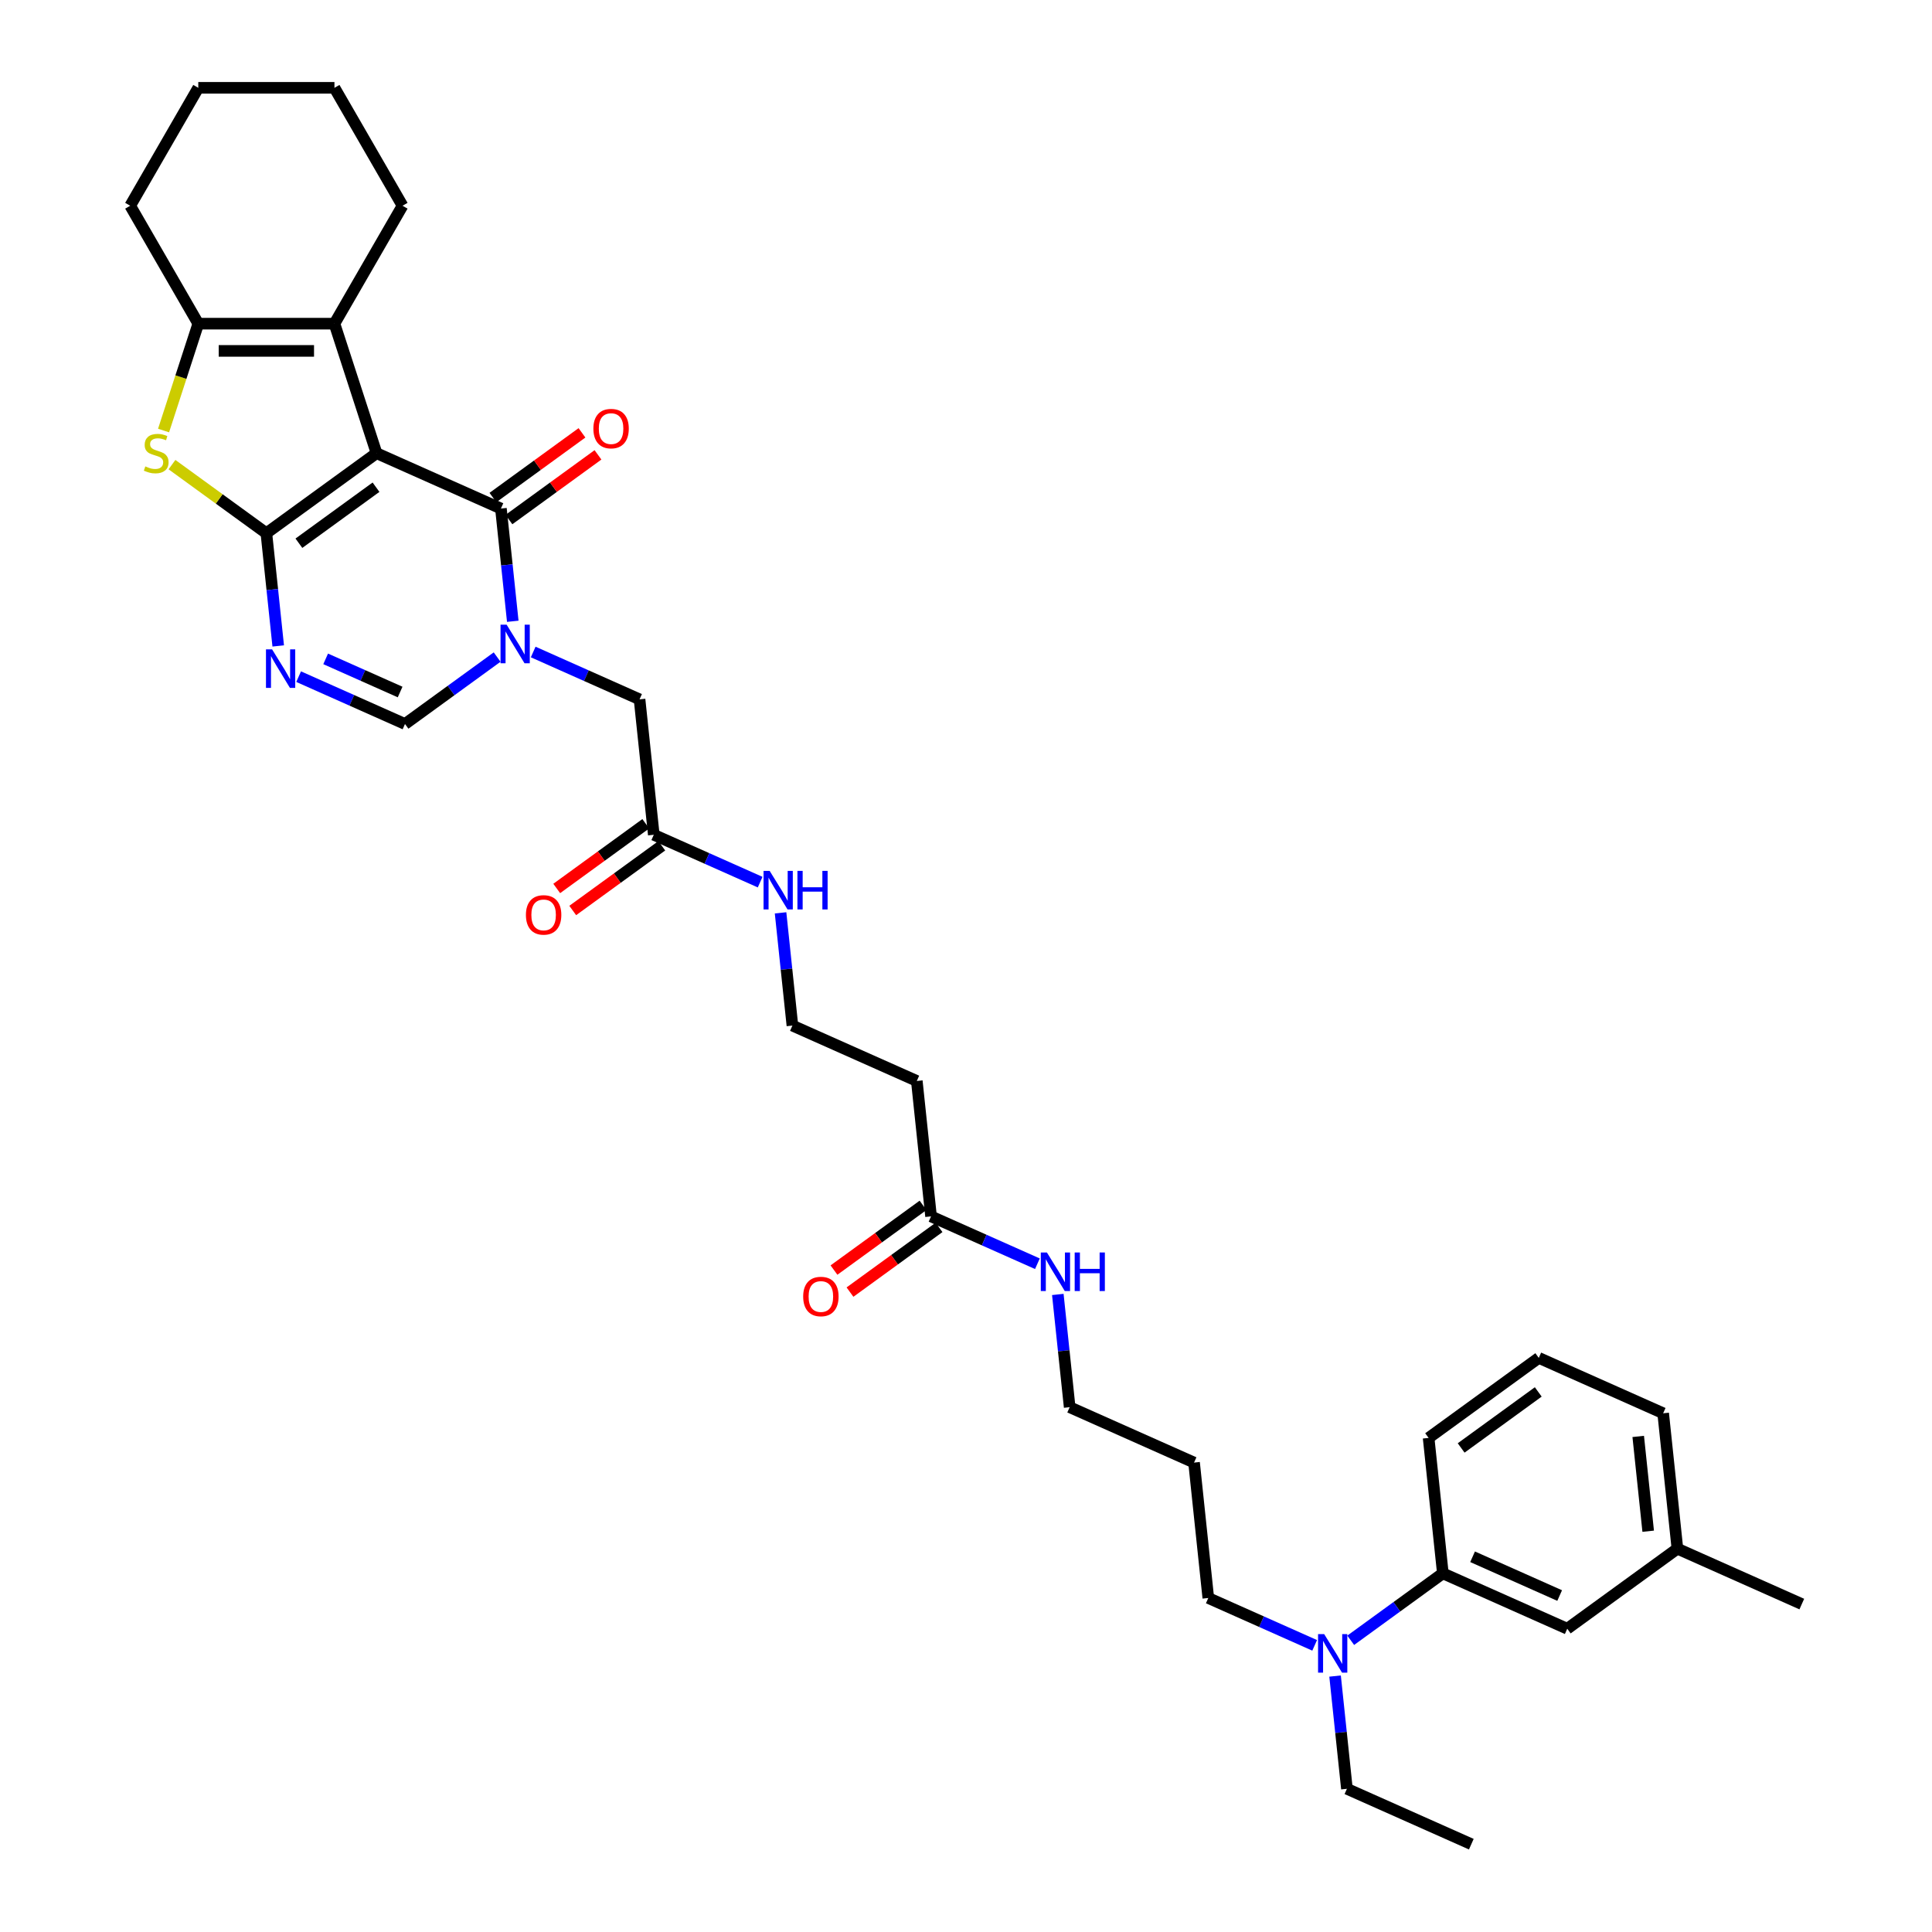 <?xml version='1.0' encoding='iso-8859-1'?>
<svg version='1.1' baseProfile='full'
              xmlns='http://www.w3.org/2000/svg'
                      xmlns:rdkit='http://www.rdkit.org/xml'
                      xmlns:xlink='http://www.w3.org/1999/xlink'
                  xml:space='preserve'
width='1000px' height='1000px' viewBox='0 0 1000 1000'>
<!-- END OF HEADER -->
<rect style='opacity:1.0;fill:#FFFFFF;stroke:none' width='1000' height='1000' x='0' y='0'> </rect>
<path class='bond-0' d='M 194.891,234.559 L 137.872,275.985' style='fill:none;fill-rule:evenodd;stroke:#000000;stroke-width:6px;stroke-linecap:butt;stroke-linejoin:miter;stroke-opacity:1' />
<path class='bond-0' d='M 194.623,252.177 L 154.71,281.175' style='fill:none;fill-rule:evenodd;stroke:#000000;stroke-width:6px;stroke-linecap:butt;stroke-linejoin:miter;stroke-opacity:1' />
<path class='bond-1' d='M 194.891,234.559 L 259.277,263.225' style='fill:none;fill-rule:evenodd;stroke:#000000;stroke-width:6px;stroke-linecap:butt;stroke-linejoin:miter;stroke-opacity:1' />
<path class='bond-5' d='M 194.891,234.559 L 173.111,167.529' style='fill:none;fill-rule:evenodd;stroke:#000000;stroke-width:6px;stroke-linecap:butt;stroke-linejoin:miter;stroke-opacity:1' />
<path class='bond-3' d='M 137.872,275.985 L 140.938,305.161' style='fill:none;fill-rule:evenodd;stroke:#000000;stroke-width:6px;stroke-linecap:butt;stroke-linejoin:miter;stroke-opacity:1' />
<path class='bond-3' d='M 140.938,305.161 L 144.005,334.337' style='fill:none;fill-rule:evenodd;stroke:#0000FF;stroke-width:6px;stroke-linecap:butt;stroke-linejoin:miter;stroke-opacity:1' />
<path class='bond-4' d='M 137.872,275.985 L 113.443,258.237' style='fill:none;fill-rule:evenodd;stroke:#000000;stroke-width:6px;stroke-linecap:butt;stroke-linejoin:miter;stroke-opacity:1' />
<path class='bond-4' d='M 113.443,258.237 L 89.014,240.488' style='fill:none;fill-rule:evenodd;stroke:#CCCC00;stroke-width:6px;stroke-linecap:butt;stroke-linejoin:miter;stroke-opacity:1' />
<path class='bond-2' d='M 259.277,263.225 L 262.343,292.401' style='fill:none;fill-rule:evenodd;stroke:#000000;stroke-width:6px;stroke-linecap:butt;stroke-linejoin:miter;stroke-opacity:1' />
<path class='bond-2' d='M 262.343,292.401 L 265.41,321.577' style='fill:none;fill-rule:evenodd;stroke:#0000FF;stroke-width:6px;stroke-linecap:butt;stroke-linejoin:miter;stroke-opacity:1' />
<path class='bond-12' d='M 263.42,268.927 L 286.467,252.182' style='fill:none;fill-rule:evenodd;stroke:#000000;stroke-width:6px;stroke-linecap:butt;stroke-linejoin:miter;stroke-opacity:1' />
<path class='bond-12' d='M 286.467,252.182 L 309.514,235.437' style='fill:none;fill-rule:evenodd;stroke:#FF0000;stroke-width:6px;stroke-linecap:butt;stroke-linejoin:miter;stroke-opacity:1' />
<path class='bond-12' d='M 255.134,257.523 L 278.182,240.778' style='fill:none;fill-rule:evenodd;stroke:#000000;stroke-width:6px;stroke-linecap:butt;stroke-linejoin:miter;stroke-opacity:1' />
<path class='bond-12' d='M 278.182,240.778 L 301.229,224.034' style='fill:none;fill-rule:evenodd;stroke:#FF0000;stroke-width:6px;stroke-linecap:butt;stroke-linejoin:miter;stroke-opacity:1' />
<path class='bond-7' d='M 257.313,340.098 L 233.469,357.422' style='fill:none;fill-rule:evenodd;stroke:#0000FF;stroke-width:6px;stroke-linecap:butt;stroke-linejoin:miter;stroke-opacity:1' />
<path class='bond-7' d='M 233.469,357.422 L 209.625,374.746' style='fill:none;fill-rule:evenodd;stroke:#000000;stroke-width:6px;stroke-linecap:butt;stroke-linejoin:miter;stroke-opacity:1' />
<path class='bond-8' d='M 275.976,337.473 L 303.503,349.729' style='fill:none;fill-rule:evenodd;stroke:#0000FF;stroke-width:6px;stroke-linecap:butt;stroke-linejoin:miter;stroke-opacity:1' />
<path class='bond-8' d='M 303.503,349.729 L 331.03,361.985' style='fill:none;fill-rule:evenodd;stroke:#000000;stroke-width:6px;stroke-linecap:butt;stroke-linejoin:miter;stroke-opacity:1' />
<path class='bond-36' d='M 154.57,350.234 L 182.098,362.49' style='fill:none;fill-rule:evenodd;stroke:#0000FF;stroke-width:6px;stroke-linecap:butt;stroke-linejoin:miter;stroke-opacity:1' />
<path class='bond-36' d='M 182.098,362.49 L 209.625,374.746' style='fill:none;fill-rule:evenodd;stroke:#000000;stroke-width:6px;stroke-linecap:butt;stroke-linejoin:miter;stroke-opacity:1' />
<path class='bond-36' d='M 168.562,341.033 L 187.831,349.612' style='fill:none;fill-rule:evenodd;stroke:#0000FF;stroke-width:6px;stroke-linecap:butt;stroke-linejoin:miter;stroke-opacity:1' />
<path class='bond-36' d='M 187.831,349.612 L 207.1,358.191' style='fill:none;fill-rule:evenodd;stroke:#000000;stroke-width:6px;stroke-linecap:butt;stroke-linejoin:miter;stroke-opacity:1' />
<path class='bond-35' d='M 84.659,222.845 L 93.645,195.187' style='fill:none;fill-rule:evenodd;stroke:#CCCC00;stroke-width:6px;stroke-linecap:butt;stroke-linejoin:miter;stroke-opacity:1' />
<path class='bond-35' d='M 93.645,195.187 L 102.632,167.529' style='fill:none;fill-rule:evenodd;stroke:#000000;stroke-width:6px;stroke-linecap:butt;stroke-linejoin:miter;stroke-opacity:1' />
<path class='bond-6' d='M 173.111,167.529 L 102.632,167.529' style='fill:none;fill-rule:evenodd;stroke:#000000;stroke-width:6px;stroke-linecap:butt;stroke-linejoin:miter;stroke-opacity:1' />
<path class='bond-6' d='M 162.539,181.625 L 113.204,181.625' style='fill:none;fill-rule:evenodd;stroke:#000000;stroke-width:6px;stroke-linecap:butt;stroke-linejoin:miter;stroke-opacity:1' />
<path class='bond-21' d='M 173.111,167.529 L 208.351,106.492' style='fill:none;fill-rule:evenodd;stroke:#000000;stroke-width:6px;stroke-linecap:butt;stroke-linejoin:miter;stroke-opacity:1' />
<path class='bond-23' d='M 102.632,167.529 L 67.392,106.492' style='fill:none;fill-rule:evenodd;stroke:#000000;stroke-width:6px;stroke-linecap:butt;stroke-linejoin:miter;stroke-opacity:1' />
<path class='bond-9' d='M 331.03,361.985 L 338.397,432.079' style='fill:none;fill-rule:evenodd;stroke:#000000;stroke-width:6px;stroke-linecap:butt;stroke-linejoin:miter;stroke-opacity:1' />
<path class='bond-17' d='M 334.255,426.377 L 311.207,443.122' style='fill:none;fill-rule:evenodd;stroke:#000000;stroke-width:6px;stroke-linecap:butt;stroke-linejoin:miter;stroke-opacity:1' />
<path class='bond-17' d='M 311.207,443.122 L 288.16,459.867' style='fill:none;fill-rule:evenodd;stroke:#FF0000;stroke-width:6px;stroke-linecap:butt;stroke-linejoin:miter;stroke-opacity:1' />
<path class='bond-17' d='M 342.54,437.781 L 319.493,454.526' style='fill:none;fill-rule:evenodd;stroke:#000000;stroke-width:6px;stroke-linecap:butt;stroke-linejoin:miter;stroke-opacity:1' />
<path class='bond-17' d='M 319.493,454.526 L 296.445,471.27' style='fill:none;fill-rule:evenodd;stroke:#FF0000;stroke-width:6px;stroke-linecap:butt;stroke-linejoin:miter;stroke-opacity:1' />
<path class='bond-18' d='M 338.397,432.079 L 365.925,444.335' style='fill:none;fill-rule:evenodd;stroke:#000000;stroke-width:6px;stroke-linecap:butt;stroke-linejoin:miter;stroke-opacity:1' />
<path class='bond-18' d='M 365.925,444.335 L 393.452,456.591' style='fill:none;fill-rule:evenodd;stroke:#0000FF;stroke-width:6px;stroke-linecap:butt;stroke-linejoin:miter;stroke-opacity:1' />
<path class='bond-10' d='M 481.904,629.599 L 474.537,559.505' style='fill:none;fill-rule:evenodd;stroke:#000000;stroke-width:6px;stroke-linecap:butt;stroke-linejoin:miter;stroke-opacity:1' />
<path class='bond-16' d='M 477.762,623.897 L 454.714,640.642' style='fill:none;fill-rule:evenodd;stroke:#000000;stroke-width:6px;stroke-linecap:butt;stroke-linejoin:miter;stroke-opacity:1' />
<path class='bond-16' d='M 454.714,640.642 L 431.667,657.387' style='fill:none;fill-rule:evenodd;stroke:#FF0000;stroke-width:6px;stroke-linecap:butt;stroke-linejoin:miter;stroke-opacity:1' />
<path class='bond-16' d='M 486.047,635.301 L 462.999,652.046' style='fill:none;fill-rule:evenodd;stroke:#000000;stroke-width:6px;stroke-linecap:butt;stroke-linejoin:miter;stroke-opacity:1' />
<path class='bond-16' d='M 462.999,652.046 L 439.952,668.791' style='fill:none;fill-rule:evenodd;stroke:#FF0000;stroke-width:6px;stroke-linecap:butt;stroke-linejoin:miter;stroke-opacity:1' />
<path class='bond-19' d='M 481.904,629.599 L 509.432,641.855' style='fill:none;fill-rule:evenodd;stroke:#000000;stroke-width:6px;stroke-linecap:butt;stroke-linejoin:miter;stroke-opacity:1' />
<path class='bond-19' d='M 509.432,641.855 L 536.959,654.111' style='fill:none;fill-rule:evenodd;stroke:#0000FF;stroke-width:6px;stroke-linecap:butt;stroke-linejoin:miter;stroke-opacity:1' />
<path class='bond-11' d='M 746.816,814.359 L 722.972,831.682' style='fill:none;fill-rule:evenodd;stroke:#000000;stroke-width:6px;stroke-linecap:butt;stroke-linejoin:miter;stroke-opacity:1' />
<path class='bond-11' d='M 722.972,831.682 L 699.129,849.006' style='fill:none;fill-rule:evenodd;stroke:#0000FF;stroke-width:6px;stroke-linecap:butt;stroke-linejoin:miter;stroke-opacity:1' />
<path class='bond-15' d='M 746.816,814.359 L 811.203,843.025' style='fill:none;fill-rule:evenodd;stroke:#000000;stroke-width:6px;stroke-linecap:butt;stroke-linejoin:miter;stroke-opacity:1' />
<path class='bond-15' d='M 762.208,805.781 L 807.278,825.848' style='fill:none;fill-rule:evenodd;stroke:#000000;stroke-width:6px;stroke-linecap:butt;stroke-linejoin:miter;stroke-opacity:1' />
<path class='bond-26' d='M 746.816,814.359 L 739.449,744.265' style='fill:none;fill-rule:evenodd;stroke:#000000;stroke-width:6px;stroke-linecap:butt;stroke-linejoin:miter;stroke-opacity:1' />
<path class='bond-13' d='M 680.466,851.631 L 652.938,839.375' style='fill:none;fill-rule:evenodd;stroke:#0000FF;stroke-width:6px;stroke-linecap:butt;stroke-linejoin:miter;stroke-opacity:1' />
<path class='bond-13' d='M 652.938,839.375 L 625.411,827.119' style='fill:none;fill-rule:evenodd;stroke:#000000;stroke-width:6px;stroke-linecap:butt;stroke-linejoin:miter;stroke-opacity:1' />
<path class='bond-28' d='M 691.031,867.527 L 694.098,896.703' style='fill:none;fill-rule:evenodd;stroke:#0000FF;stroke-width:6px;stroke-linecap:butt;stroke-linejoin:miter;stroke-opacity:1' />
<path class='bond-28' d='M 694.098,896.703 L 697.164,925.879' style='fill:none;fill-rule:evenodd;stroke:#000000;stroke-width:6px;stroke-linecap:butt;stroke-linejoin:miter;stroke-opacity:1' />
<path class='bond-14' d='M 474.537,559.505 L 410.151,530.839' style='fill:none;fill-rule:evenodd;stroke:#000000;stroke-width:6px;stroke-linecap:butt;stroke-linejoin:miter;stroke-opacity:1' />
<path class='bond-22' d='M 811.203,843.025 L 868.222,801.598' style='fill:none;fill-rule:evenodd;stroke:#000000;stroke-width:6px;stroke-linecap:butt;stroke-linejoin:miter;stroke-opacity:1' />
<path class='bond-20' d='M 404.018,472.487 L 407.084,501.663' style='fill:none;fill-rule:evenodd;stroke:#0000FF;stroke-width:6px;stroke-linecap:butt;stroke-linejoin:miter;stroke-opacity:1' />
<path class='bond-20' d='M 407.084,501.663 L 410.151,530.839' style='fill:none;fill-rule:evenodd;stroke:#000000;stroke-width:6px;stroke-linecap:butt;stroke-linejoin:miter;stroke-opacity:1' />
<path class='bond-29' d='M 547.525,670.007 L 550.591,699.183' style='fill:none;fill-rule:evenodd;stroke:#0000FF;stroke-width:6px;stroke-linecap:butt;stroke-linejoin:miter;stroke-opacity:1' />
<path class='bond-29' d='M 550.591,699.183 L 553.658,728.359' style='fill:none;fill-rule:evenodd;stroke:#000000;stroke-width:6px;stroke-linecap:butt;stroke-linejoin:miter;stroke-opacity:1' />
<path class='bond-32' d='M 208.351,106.492 L 173.111,45.455' style='fill:none;fill-rule:evenodd;stroke:#000000;stroke-width:6px;stroke-linecap:butt;stroke-linejoin:miter;stroke-opacity:1' />
<path class='bond-31' d='M 868.222,801.598 L 932.608,830.265' style='fill:none;fill-rule:evenodd;stroke:#000000;stroke-width:6px;stroke-linecap:butt;stroke-linejoin:miter;stroke-opacity:1' />
<path class='bond-38' d='M 868.222,801.598 L 860.855,731.505' style='fill:none;fill-rule:evenodd;stroke:#000000;stroke-width:6px;stroke-linecap:butt;stroke-linejoin:miter;stroke-opacity:1' />
<path class='bond-38' d='M 853.098,792.558 L 847.941,743.492' style='fill:none;fill-rule:evenodd;stroke:#000000;stroke-width:6px;stroke-linecap:butt;stroke-linejoin:miter;stroke-opacity:1' />
<path class='bond-37' d='M 67.392,106.492 L 102.632,45.455' style='fill:none;fill-rule:evenodd;stroke:#000000;stroke-width:6px;stroke-linecap:butt;stroke-linejoin:miter;stroke-opacity:1' />
<path class='bond-24' d='M 618.044,757.025 L 553.658,728.359' style='fill:none;fill-rule:evenodd;stroke:#000000;stroke-width:6px;stroke-linecap:butt;stroke-linejoin:miter;stroke-opacity:1' />
<path class='bond-25' d='M 618.044,757.025 L 625.411,827.119' style='fill:none;fill-rule:evenodd;stroke:#000000;stroke-width:6px;stroke-linecap:butt;stroke-linejoin:miter;stroke-opacity:1' />
<path class='bond-27' d='M 739.449,744.265 L 796.468,702.838' style='fill:none;fill-rule:evenodd;stroke:#000000;stroke-width:6px;stroke-linecap:butt;stroke-linejoin:miter;stroke-opacity:1' />
<path class='bond-27' d='M 756.287,749.455 L 796.201,720.456' style='fill:none;fill-rule:evenodd;stroke:#000000;stroke-width:6px;stroke-linecap:butt;stroke-linejoin:miter;stroke-opacity:1' />
<path class='bond-30' d='M 796.468,702.838 L 860.855,731.505' style='fill:none;fill-rule:evenodd;stroke:#000000;stroke-width:6px;stroke-linecap:butt;stroke-linejoin:miter;stroke-opacity:1' />
<path class='bond-34' d='M 697.164,925.879 L 761.551,954.545' style='fill:none;fill-rule:evenodd;stroke:#000000;stroke-width:6px;stroke-linecap:butt;stroke-linejoin:miter;stroke-opacity:1' />
<path class='bond-33' d='M 173.111,45.455 L 102.632,45.455' style='fill:none;fill-rule:evenodd;stroke:#000000;stroke-width:6px;stroke-linecap:butt;stroke-linejoin:miter;stroke-opacity:1' />
<path  class='atom-3' d='M 262.232 323.339
L 268.773 333.911
Q 269.421 334.954, 270.464 336.843
Q 271.507 338.732, 271.564 338.844
L 271.564 323.339
L 274.214 323.339
L 274.214 343.299
L 271.479 343.299
L 264.459 331.74
Q 263.642 330.387, 262.768 328.836
Q 261.922 327.286, 261.668 326.806
L 261.668 343.299
L 259.075 343.299
L 259.075 323.339
L 262.232 323.339
' fill='#0000FF'/>
<path  class='atom-4' d='M 140.827 336.099
L 147.367 346.671
Q 148.016 347.714, 149.059 349.603
Q 150.102 351.492, 150.158 351.604
L 150.158 336.099
L 152.808 336.099
L 152.808 356.059
L 150.074 356.059
L 143.054 344.5
Q 142.236 343.147, 141.362 341.596
Q 140.517 340.046, 140.263 339.567
L 140.263 356.059
L 137.669 356.059
L 137.669 336.099
L 140.827 336.099
' fill='#0000FF'/>
<path  class='atom-5' d='M 75.214 241.409
Q 75.44 241.494, 76.37 241.889
Q 77.3 242.283, 78.315 242.537
Q 79.358 242.762, 80.373 242.762
Q 82.262 242.762, 83.362 241.86
Q 84.461 240.93, 84.461 239.323
Q 84.461 238.224, 83.897 237.547
Q 83.362 236.87, 82.516 236.504
Q 81.67 236.137, 80.26 235.715
Q 78.484 235.179, 77.413 234.671
Q 76.37 234.164, 75.609 233.093
Q 74.876 232.021, 74.876 230.217
Q 74.876 227.708, 76.567 226.158
Q 78.287 224.607, 81.67 224.607
Q 83.982 224.607, 86.604 225.706
L 85.955 227.877
Q 83.559 226.89, 81.755 226.89
Q 79.809 226.89, 78.738 227.708
Q 77.667 228.497, 77.695 229.879
Q 77.695 230.95, 78.231 231.599
Q 78.794 232.247, 79.584 232.613
Q 80.401 232.98, 81.755 233.403
Q 83.559 233.967, 84.63 234.53
Q 85.701 235.094, 86.463 236.25
Q 87.252 237.378, 87.252 239.323
Q 87.252 242.086, 85.391 243.58
Q 83.559 245.046, 80.486 245.046
Q 78.71 245.046, 77.357 244.651
Q 76.032 244.285, 74.453 243.636
L 75.214 241.409
' fill='#CCCC00'/>
<path  class='atom-13' d='M 307.134 221.855
Q 307.134 217.062, 309.502 214.384
Q 311.87 211.706, 316.296 211.706
Q 320.722 211.706, 323.09 214.384
Q 325.458 217.062, 325.458 221.855
Q 325.458 226.704, 323.062 229.467
Q 320.666 232.201, 316.296 232.201
Q 311.898 232.201, 309.502 229.467
Q 307.134 226.732, 307.134 221.855
M 316.296 229.946
Q 319.341 229.946, 320.976 227.916
Q 322.639 225.858, 322.639 221.855
Q 322.639 217.936, 320.976 215.963
Q 319.341 213.961, 316.296 213.961
Q 313.251 213.961, 311.588 215.935
Q 309.953 217.908, 309.953 221.855
Q 309.953 225.886, 311.588 227.916
Q 313.251 229.946, 316.296 229.946
' fill='#FF0000'/>
<path  class='atom-14' d='M 685.385 845.806
L 691.926 856.377
Q 692.574 857.421, 693.617 859.309
Q 694.66 861.198, 694.717 861.311
L 694.717 845.806
L 697.367 845.806
L 697.367 865.765
L 694.632 865.765
L 687.612 854.207
Q 686.795 852.853, 685.921 851.303
Q 685.075 849.752, 684.821 849.273
L 684.821 865.765
L 682.228 865.765
L 682.228 845.806
L 685.385 845.806
' fill='#0000FF'/>
<path  class='atom-17' d='M 415.723 671.082
Q 415.723 666.289, 418.091 663.611
Q 420.459 660.933, 424.885 660.933
Q 429.311 660.933, 431.679 663.611
Q 434.047 666.289, 434.047 671.082
Q 434.047 675.931, 431.651 678.694
Q 429.255 681.428, 424.885 681.428
Q 420.487 681.428, 418.091 678.694
Q 415.723 675.959, 415.723 671.082
M 424.885 679.173
Q 427.93 679.173, 429.565 677.143
Q 431.228 675.085, 431.228 671.082
Q 431.228 667.163, 429.565 665.19
Q 427.93 663.188, 424.885 663.188
Q 421.84 663.188, 420.177 665.162
Q 418.542 667.135, 418.542 671.082
Q 418.542 675.113, 420.177 677.143
Q 421.84 679.173, 424.885 679.173
' fill='#FF0000'/>
<path  class='atom-18' d='M 272.216 473.562
Q 272.216 468.769, 274.584 466.091
Q 276.952 463.413, 281.378 463.413
Q 285.804 463.413, 288.173 466.091
Q 290.541 468.769, 290.541 473.562
Q 290.541 478.411, 288.144 481.174
Q 285.748 483.908, 281.378 483.908
Q 276.98 483.908, 274.584 481.174
Q 272.216 478.439, 272.216 473.562
M 281.378 481.653
Q 284.423 481.653, 286.058 479.623
Q 287.721 477.565, 287.721 473.562
Q 287.721 469.643, 286.058 467.67
Q 284.423 465.668, 281.378 465.668
Q 278.334 465.668, 276.67 467.642
Q 275.035 469.615, 275.035 473.562
Q 275.035 477.593, 276.67 479.623
Q 278.334 481.653, 281.378 481.653
' fill='#FF0000'/>
<path  class='atom-19' d='M 398.372 450.765
L 404.912 461.337
Q 405.561 462.38, 406.604 464.269
Q 407.647 466.158, 407.703 466.271
L 407.703 450.765
L 410.353 450.765
L 410.353 470.725
L 407.619 470.725
L 400.599 459.167
Q 399.781 457.813, 398.907 456.263
Q 398.062 454.712, 397.808 454.233
L 397.808 470.725
L 395.214 470.725
L 395.214 450.765
L 398.372 450.765
' fill='#0000FF'/>
<path  class='atom-19' d='M 412.75 450.765
L 415.456 450.765
L 415.456 459.251
L 425.661 459.251
L 425.661 450.765
L 428.368 450.765
L 428.368 470.725
L 425.661 470.725
L 425.661 461.506
L 415.456 461.506
L 415.456 470.725
L 412.75 470.725
L 412.75 450.765
' fill='#0000FF'/>
<path  class='atom-20' d='M 541.878 648.285
L 548.419 658.857
Q 549.067 659.9, 550.11 661.789
Q 551.154 663.678, 551.21 663.791
L 551.21 648.285
L 553.86 648.285
L 553.86 668.245
L 551.125 668.245
L 544.106 656.687
Q 543.288 655.333, 542.414 653.783
Q 541.568 652.232, 541.315 651.753
L 541.315 668.245
L 538.721 668.245
L 538.721 648.285
L 541.878 648.285
' fill='#0000FF'/>
<path  class='atom-20' d='M 556.256 648.285
L 558.963 648.285
L 558.963 656.771
L 569.168 656.771
L 569.168 648.285
L 571.874 648.285
L 571.874 668.245
L 569.168 668.245
L 569.168 659.027
L 558.963 659.027
L 558.963 668.245
L 556.256 668.245
L 556.256 648.285
' fill='#0000FF'/>
</svg>
